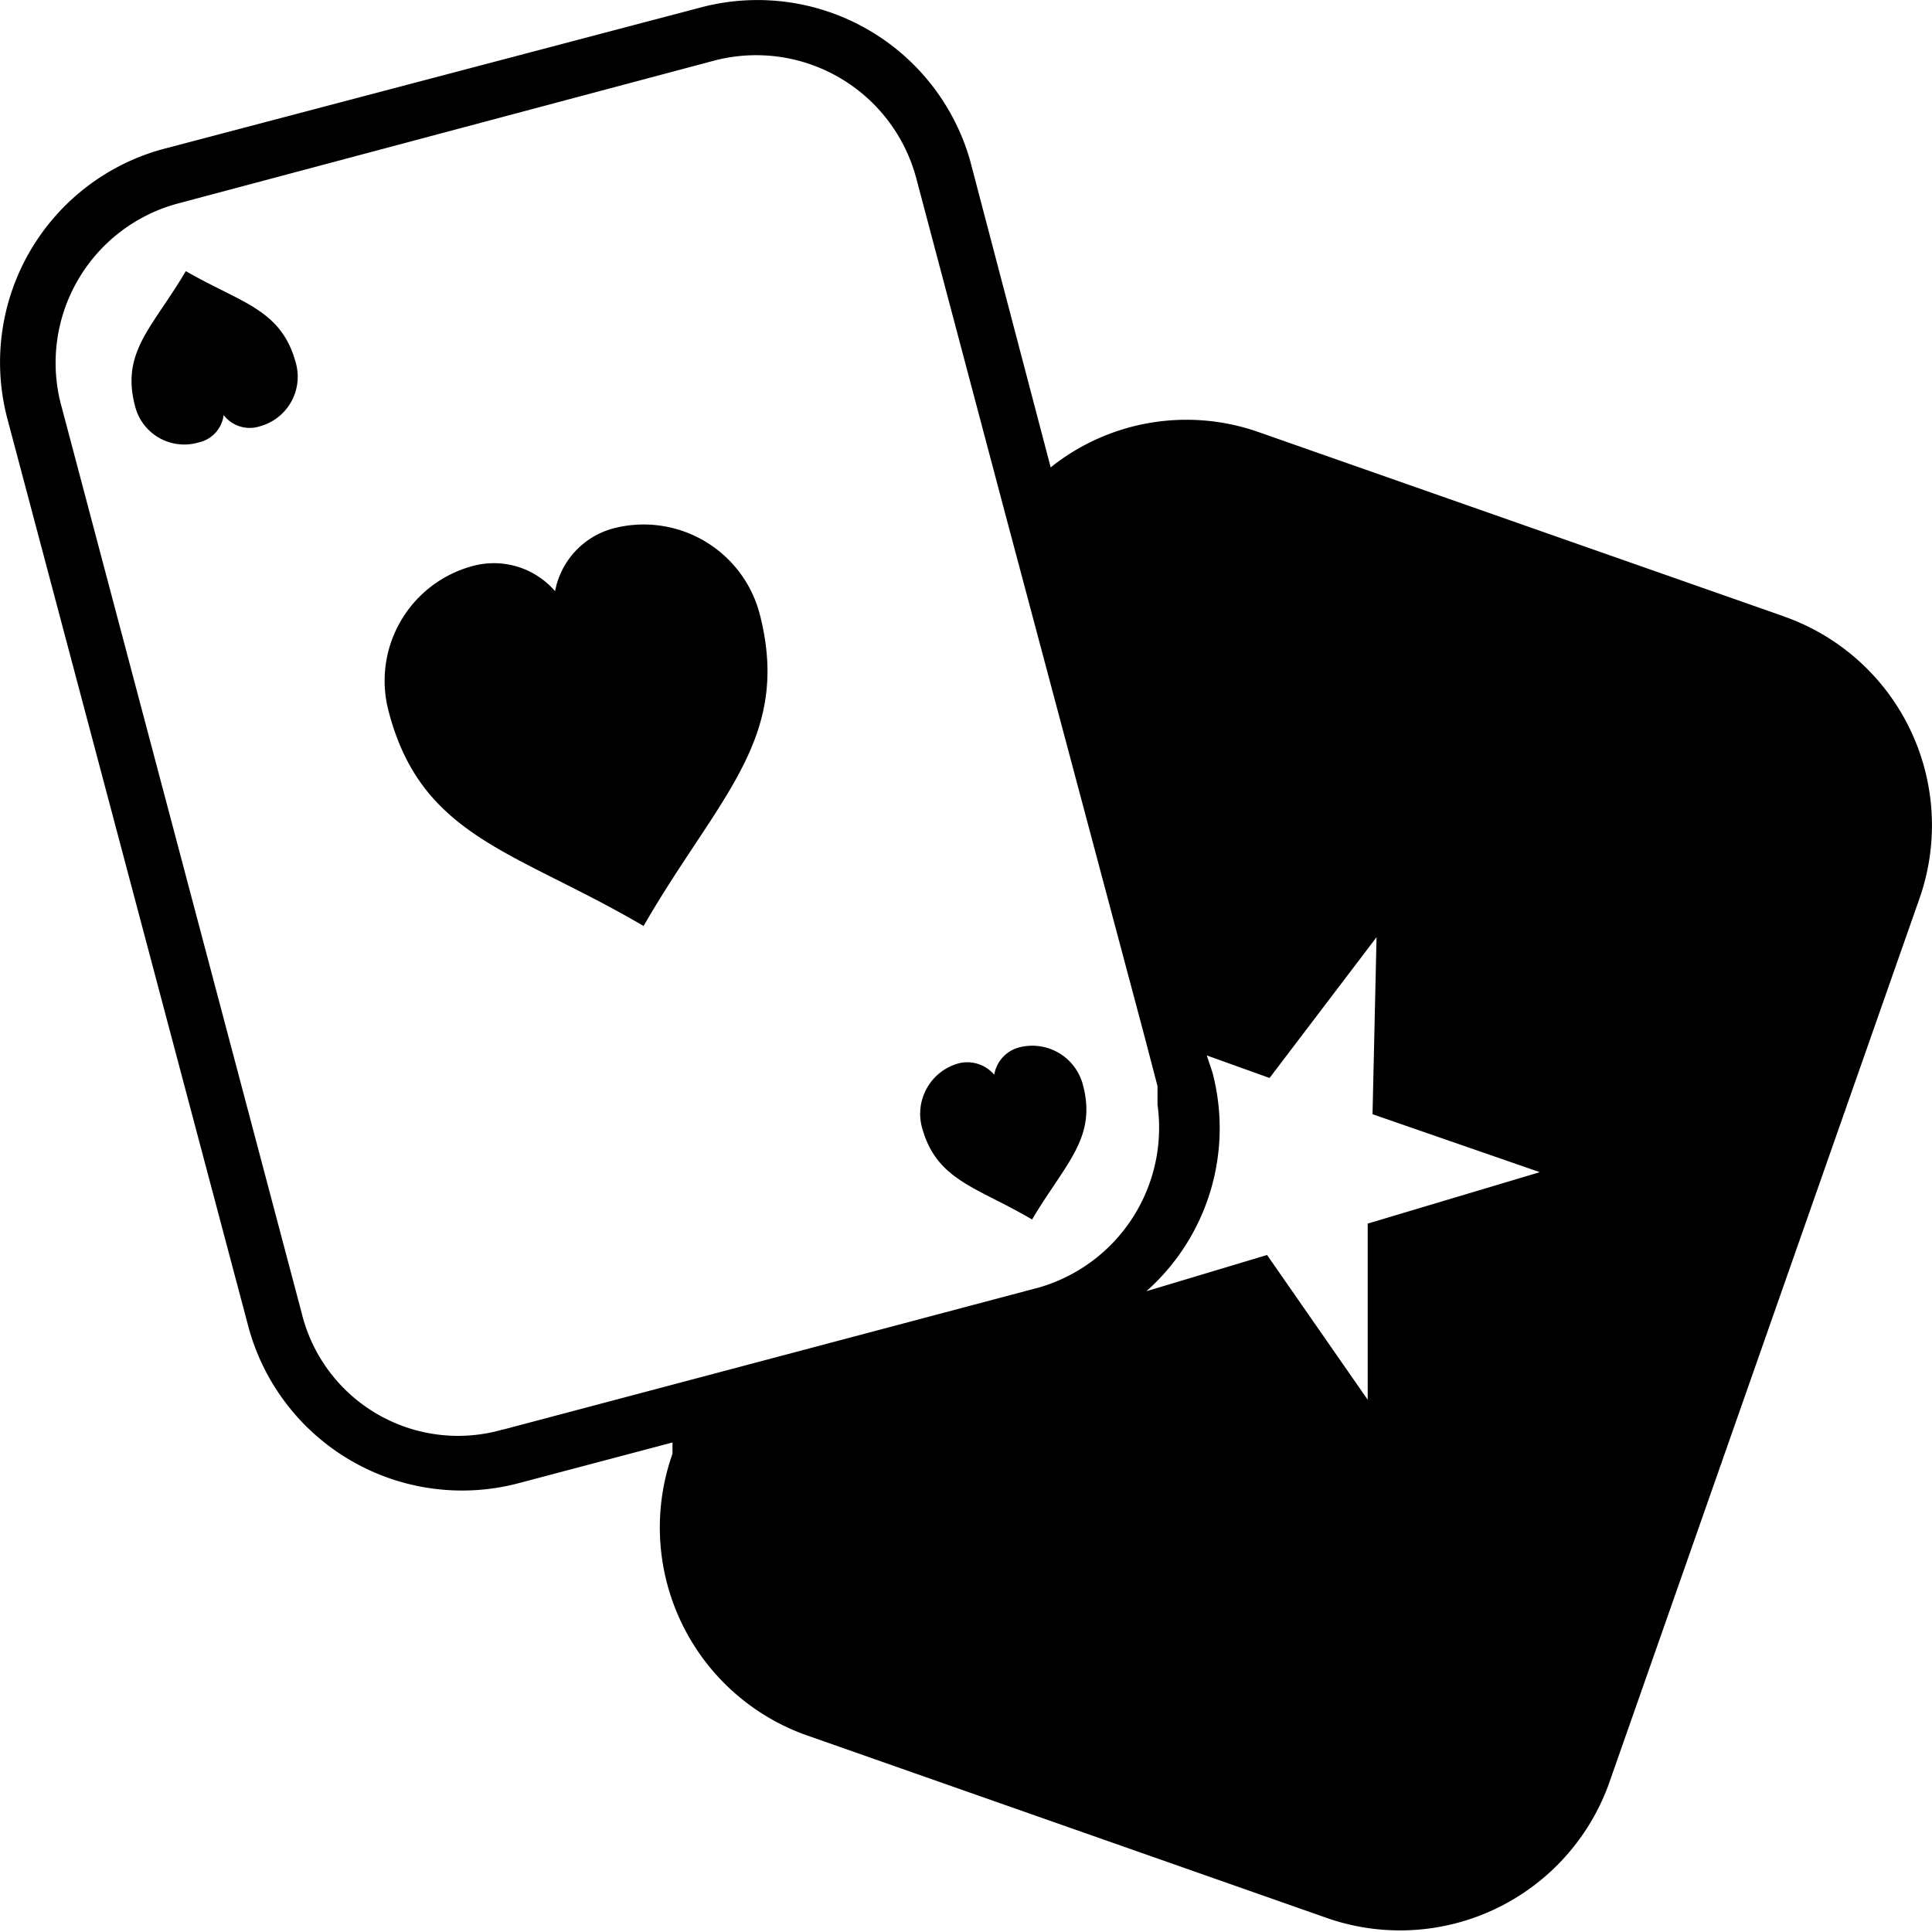 <svg clip-rule="evenodd" fill="#ffffff" fill-rule="evenodd" height="24" stroke-linejoin="round" stroke-miterlimit="2" viewBox="0 0 24 24" width="24" xmlns="http://www.w3.org/2000/svg" data-component="CasinoTableGamesIcon"><path d="M22.155 7.655L15.63 5.366a2.7 2.7 0 00-2.578.44l-1-3.808A2.746 2.746 0 008.715.09L1.998 1.859A2.746 2.746 0 00.09 5.196L3.088 16.49a2.749 2.749 0 003.338 1.939l1.928-.51v.14a2.74 2.74 0 001.64 3.488l6.515 2.288a2.758 2.758 0 003.478-1.679l3.857-10.993a2.749 2.749 0 00-1.689-3.507v-.001zM16.99 15.2v2.188l-1.25-1.798-1.499.45a2.708 2.708 0 00.82-2.719l-.07-.21.78.28 1.329-1.749-.05 2.199 2.078.72-2.138.639zM6.246 17.758a2 2 0 01-2.499-1.449L.75 4.996a2.049 2.049 0 011.46-2.468L8.883.75a2.058 2.058 0 012.498 1.46l1.11 4.187 1.718 6.445.17.65v.23a2.067 2.067 0 01-1.459 2.268l-4.297 1.14-2.378.63.001-.002zm-4.22-13.95c.089-.132.185-.275.282-.44.161.093.312.168.451.238.455.227.78.39.918.91a.638.638 0 01-.45.78.408.408 0 01-.449-.14.398.398 0 01-.31.34.63.63 0 01-.79-.45c-.137-.518.064-.816.348-1.238zm11.425 9.663a.65.65 0 00-.79-.46.422.422 0 00-.31.34.439.439 0 00-.449-.14.65.65 0 00-.45.79c.137.507.457.67.904.898.143.073.299.152.465.25.096-.163.192-.305.28-.436.286-.428.488-.73.35-1.242zM6.895 7.345a1 1 0 01.72-.78 1.49 1.49 0 011.819 1.05c.313 1.192-.151 1.894-.803 2.878-.2.302-.418.631-.636 1.01-.379-.222-.732-.4-1.056-.563-1.053-.53-1.799-.906-2.112-2.106a1.476 1.476 0 011.069-1.809c.367-.09.753.033 1 .32h-.001z" fill="fill"></path></svg>